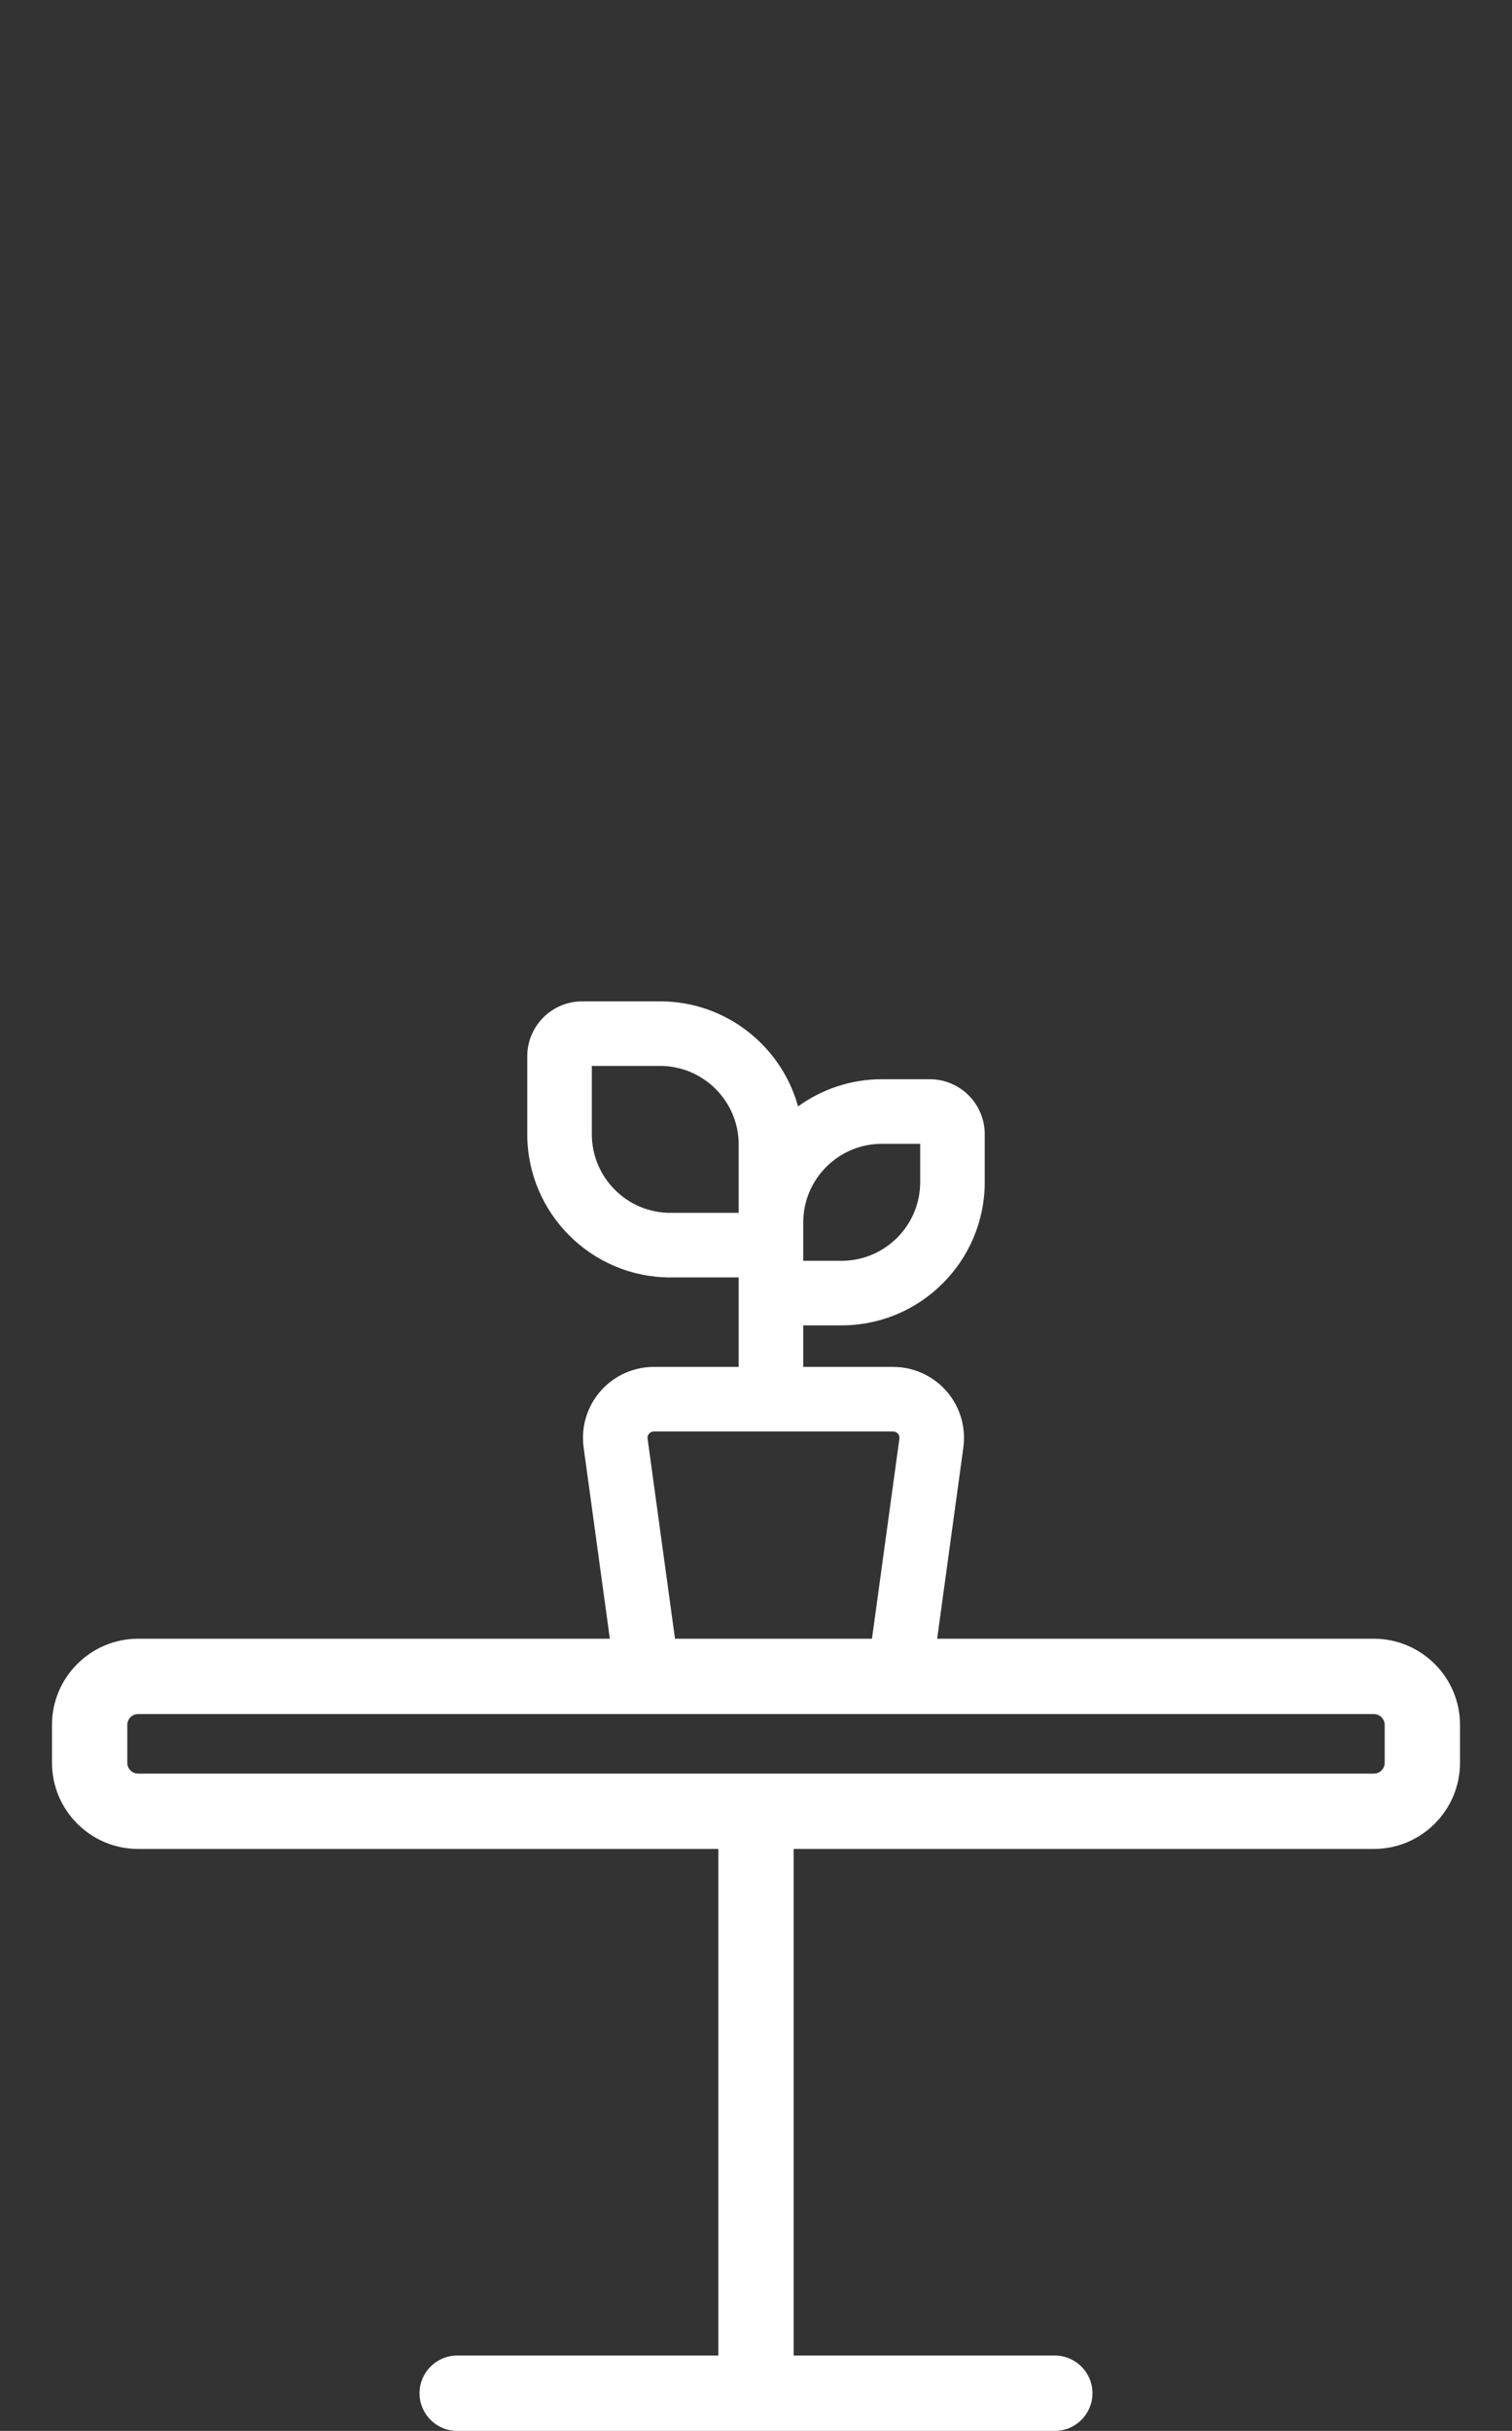 <?xml version="1.0" encoding="UTF-8"?> <svg xmlns="http://www.w3.org/2000/svg" xmlns:xlink="http://www.w3.org/1999/xlink" width="112px" height="180px" viewBox="0 0 112 180" version="1.1"><rect x="0" y="0" width="112" height="180" fill="#333333" stroke="none"/><g id="Page-1" stroke="none" stroke-width="1" fill="none" fill-rule="evenodd"><g id="Desktop-Copy" transform="translate(-506, -1359)"><g id="34" transform="translate(506, 1359)"><path d="M102.57,130.525 C102.57,130.968 102.21,131.329 101.767,131.329 L10.233,131.329 C9.79,131.329 9.429,130.968 9.429,130.525 L9.429,127.723 C9.429,127.281 9.79,126.921 10.233,126.921 L101.767,126.921 C102.21,126.921 102.57,127.281 102.57,127.723 L102.57,130.525 Z M48.08,106.157 C48.144,106.084 48.257,105.997 48.433,105.997 L66.157,105.997 C66.334,105.997 66.447,106.084 66.511,106.157 C66.575,106.23 66.646,106.354 66.622,106.529 L64.591,121.342 L50,121.342 L47.969,106.529 C47.945,106.354 48.016,106.23 48.08,106.157 Z M49.661,89.807 C46.45,89.807 43.839,87.196 43.839,83.985 L43.839,78.928 L48.895,78.928 C52.106,78.928 54.718,81.54 54.718,84.751 L54.718,89.807 L49.661,89.807 Z M59.5,90.517 C59.5,87.306 62.112,84.695 65.322,84.695 L68.162,84.695 L68.162,87.535 C68.162,90.745 65.55,93.357 62.34,93.357 L59.5,93.357 L59.5,90.517 Z M101.767,121.342 L69.418,121.342 L71.36,107.178 C71.566,105.675 71.112,104.158 70.114,103.014 C69.117,101.871 67.674,101.215 66.157,101.215 L59.5,101.215 L59.5,98.139 L62.339,98.139 C68.186,98.139 72.943,93.381 72.943,87.535 L72.943,83.982 C72.943,81.739 71.118,79.913 68.874,79.913 L65.322,79.913 C63.006,79.913 60.862,80.662 59.115,81.927 C57.876,77.447 53.765,74.146 48.895,74.146 L43.126,74.146 C40.882,74.146 39.057,75.971 39.057,78.215 L39.057,83.985 C39.057,89.833 43.814,94.589 49.661,94.589 L54.718,94.589 L54.718,101.214 L48.433,101.214 C46.916,101.214 45.474,101.871 44.477,103.014 C43.48,104.158 43.026,105.675 43.232,107.178 L45.174,121.342 L10.233,121.342 C6.714,121.342 3.851,124.205 3.851,127.723 L3.851,130.525 C3.851,134.045 6.714,136.908 10.233,136.908 L53.211,136.908 L53.211,174.421 L33.867,174.421 C32.326,174.421 31.077,175.67 31.077,177.211 C31.077,178.752 32.326,180 33.867,180 L78.133,180 C79.674,180 80.923,178.752 80.923,177.211 C80.923,175.67 79.674,174.421 78.133,174.421 L58.789,174.421 L58.789,136.908 L101.767,136.908 C105.286,136.908 108.149,134.045 108.149,130.525 L108.149,127.723 C108.149,124.205 105.286,121.342 101.767,121.342 Z" id="Fill-216" fill="#FFFFFF"></path></g></g></g></svg> 